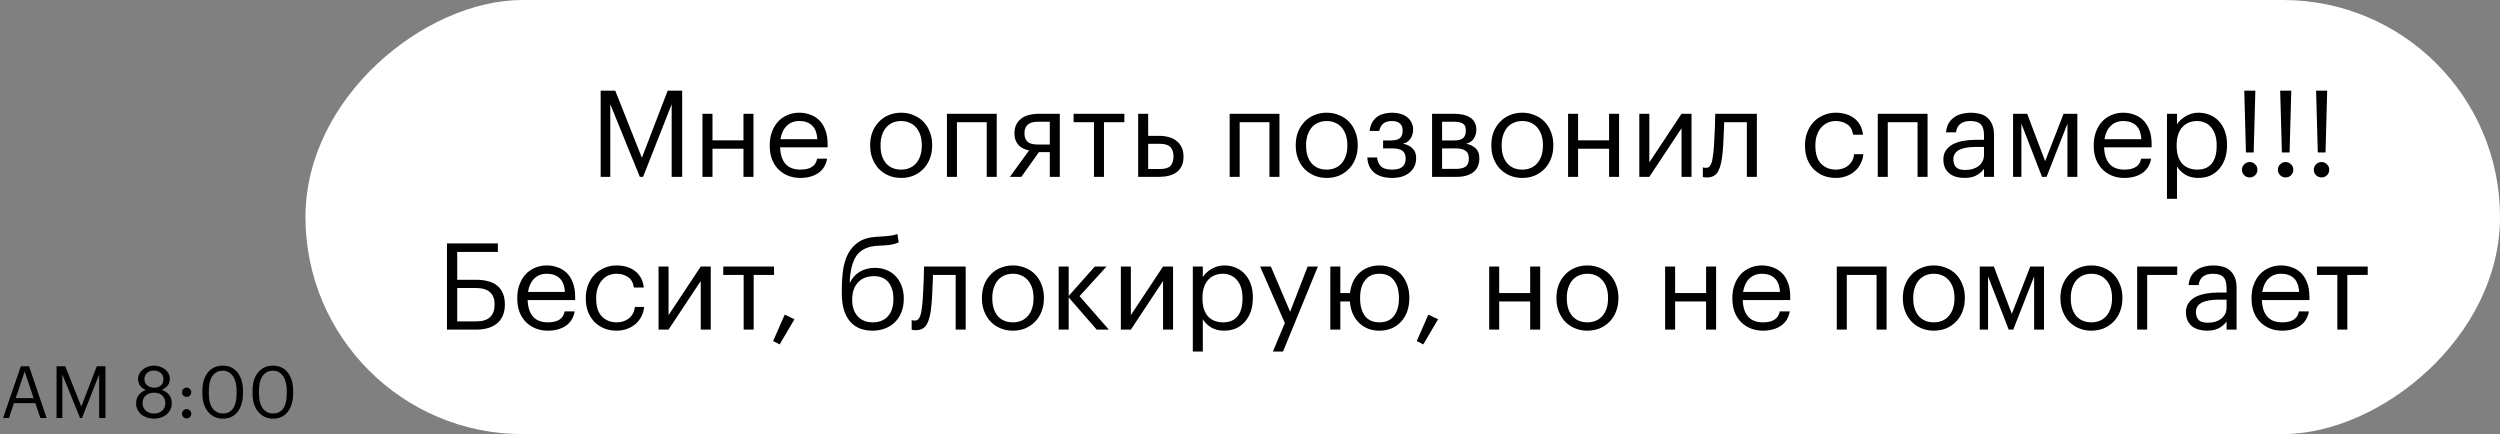 <?xml version="1.0" encoding="UTF-8"?> <svg xmlns="http://www.w3.org/2000/svg" width="311" height="54" viewBox="0 0 311 54" fill="none"><rect x="0" y="0" width="311" height="54" fill="#808080" stroke="none"/> <rect x="38" y="54" width="54" height="273" rx="27" transform="rotate(-90 38 54)" fill="white"></rect> <path d="M74.721 11.275L76.536 11.275L79.851 19.63L83.061 11.275L84.861 11.275L84.861 22L83.556 22L83.556 12.97L80.001 22L79.596 22L75.921 12.97L75.921 22L74.721 22L74.721 11.275ZM92.488 18.505L88.633 18.505L88.633 22L87.388 22L87.388 14.155L88.633 14.155L88.633 17.455L92.488 17.455L92.488 14.155L93.733 14.155L93.733 22L92.488 22L92.488 18.505ZM99.55 22.135C98.99 22.135 98.48 22.04 98.02 21.85C97.56 21.66 97.16 21.395 96.82 21.055C96.48 20.705 96.215 20.285 96.025 19.795C95.845 19.305 95.755 18.76 95.755 18.16L95.755 18.04C95.755 17.45 95.845 16.91 96.025 16.42C96.205 15.92 96.455 15.495 96.775 15.145C97.105 14.785 97.495 14.51 97.945 14.32C98.395 14.12 98.89 14.02 99.43 14.02C99.88 14.02 100.315 14.095 100.735 14.245C101.165 14.385 101.545 14.61 101.875 14.92C102.205 15.23 102.465 15.635 102.655 16.135C102.855 16.625 102.955 17.22 102.955 17.92L102.955 18.325L97.045 18.325C97.075 19.225 97.3 19.915 97.72 20.395C98.14 20.865 98.755 21.1 99.565 21.1C100.795 21.1 101.49 20.645 101.65 19.735L102.895 19.735C102.755 20.525 102.385 21.125 101.785 21.535C101.185 21.935 100.44 22.135 99.55 22.135ZM101.68 17.32C101.62 16.51 101.39 15.93 100.99 15.58C100.6 15.23 100.08 15.055 99.43 15.055C98.79 15.055 98.265 15.26 97.855 15.67C97.455 16.07 97.2 16.62 97.09 17.32L101.68 17.32ZM112.105 21.1C112.495 21.1 112.85 21.03 113.17 20.89C113.49 20.75 113.76 20.55 113.98 20.29C114.2 20.03 114.37 19.72 114.49 19.36C114.61 18.99 114.67 18.585 114.67 18.145L114.67 18.04C114.67 17.59 114.61 17.18 114.49 16.81C114.37 16.44 114.195 16.125 113.965 15.865C113.745 15.605 113.475 15.405 113.155 15.265C112.845 15.125 112.495 15.055 112.105 15.055C111.715 15.055 111.36 15.125 111.04 15.265C110.72 15.405 110.45 15.605 110.23 15.865C110.01 16.125 109.84 16.44 109.72 16.81C109.6 17.17 109.54 17.575 109.54 18.025L109.54 18.145C109.54 19.045 109.765 19.765 110.215 20.305C110.675 20.835 111.305 21.1 112.105 21.1ZM112.09 22.135C111.53 22.135 111.015 22.035 110.545 21.835C110.075 21.635 109.67 21.36 109.33 21.01C108.99 20.65 108.725 20.225 108.535 19.735C108.345 19.245 108.25 18.715 108.25 18.145L108.25 18.025C108.25 17.435 108.345 16.895 108.535 16.405C108.735 15.915 109.005 15.495 109.345 15.145C109.685 14.785 110.09 14.51 110.56 14.32C111.03 14.12 111.545 14.02 112.105 14.02C112.655 14.02 113.165 14.12 113.635 14.32C114.115 14.51 114.525 14.78 114.865 15.13C115.205 15.48 115.47 15.9 115.66 16.39C115.86 16.88 115.96 17.42 115.96 18.01L115.96 18.13C115.96 18.72 115.86 19.265 115.66 19.765C115.47 20.255 115.2 20.675 114.85 21.025C114.51 21.375 114.105 21.65 113.635 21.85C113.165 22.04 112.65 22.135 112.09 22.135ZM122.748 15.205L119.043 15.205L119.043 22L117.798 22L117.798 14.155L123.993 14.155L123.993 22L122.748 22L122.748 15.205ZM129.124 15.145C128.534 15.145 128.104 15.27 127.834 15.52C127.574 15.76 127.444 16.11 127.444 16.57L127.444 16.615C127.444 17.045 127.569 17.38 127.819 17.62C128.069 17.86 128.504 17.98 129.124 17.98L130.594 17.98L130.594 15.145L129.124 15.145ZM127.054 22L125.629 22L128.014 18.715C127.774 18.665 127.544 18.59 127.324 18.49C127.104 18.39 126.909 18.255 126.739 18.085C126.579 17.915 126.449 17.71 126.349 17.47C126.249 17.23 126.199 16.945 126.199 16.615L126.199 16.57C126.199 16.14 126.279 15.775 126.439 15.475C126.599 15.165 126.814 14.915 127.084 14.725C127.354 14.525 127.669 14.38 128.029 14.29C128.399 14.2 128.789 14.155 129.199 14.155L131.839 14.155L131.839 22L130.594 22L130.594 18.925L129.244 18.925L127.054 22ZM139.87 15.205L137.335 15.205L137.335 22L136.09 22L136.09 15.205L133.555 15.205L133.555 14.155L139.87 14.155L139.87 15.205ZM141.587 14.155L142.832 14.155L142.832 16.9L144.227 16.9C144.637 16.9 145.022 16.95 145.382 17.05C145.752 17.15 146.072 17.305 146.342 17.515C146.612 17.715 146.827 17.98 146.987 18.31C147.147 18.63 147.227 19.015 147.227 19.465L147.227 19.51C147.227 19.97 147.147 20.36 146.987 20.68C146.827 20.99 146.612 21.245 146.342 21.445C146.072 21.635 145.752 21.775 145.382 21.865C145.022 21.955 144.637 22 144.227 22L141.587 22L141.587 14.155ZM144.302 21.025C144.922 21.025 145.357 20.895 145.607 20.635C145.857 20.365 145.982 19.99 145.982 19.51L145.982 19.465C145.982 18.925 145.847 18.53 145.577 18.28C145.317 18.02 144.892 17.89 144.302 17.89L142.832 17.89L142.832 21.025L144.302 21.025ZM157.919 15.205L154.214 15.205L154.214 22L152.969 22L152.969 14.155L159.164 14.155L159.164 22L157.919 22L157.919 15.205ZM165.045 21.1C165.435 21.1 165.79 21.03 166.11 20.89C166.43 20.75 166.7 20.55 166.92 20.29C167.14 20.03 167.31 19.72 167.43 19.36C167.55 18.99 167.61 18.585 167.61 18.145L167.61 18.04C167.61 17.59 167.55 17.18 167.43 16.81C167.31 16.44 167.135 16.125 166.905 15.865C166.685 15.605 166.415 15.405 166.095 15.265C165.785 15.125 165.435 15.055 165.045 15.055C164.655 15.055 164.3 15.125 163.98 15.265C163.66 15.405 163.39 15.605 163.17 15.865C162.95 16.125 162.78 16.44 162.66 16.81C162.54 17.17 162.48 17.575 162.48 18.025L162.48 18.145C162.48 19.045 162.705 19.765 163.155 20.305C163.615 20.835 164.245 21.1 165.045 21.1ZM165.03 22.135C164.47 22.135 163.955 22.035 163.485 21.835C163.015 21.635 162.61 21.36 162.27 21.01C161.93 20.65 161.665 20.225 161.475 19.735C161.285 19.245 161.19 18.715 161.19 18.145L161.19 18.025C161.19 17.435 161.285 16.895 161.475 16.405C161.675 15.915 161.945 15.495 162.285 15.145C162.625 14.785 163.03 14.51 163.5 14.32C163.97 14.12 164.485 14.02 165.045 14.02C165.595 14.02 166.105 14.12 166.575 14.32C167.055 14.51 167.465 14.78 167.805 15.13C168.145 15.48 168.41 15.9 168.6 16.39C168.8 16.88 168.9 17.42 168.9 18.01L168.9 18.13C168.9 18.72 168.8 19.265 168.6 19.765C168.41 20.255 168.14 20.675 167.79 21.025C167.45 21.375 167.045 21.65 166.575 21.85C166.105 22.04 165.59 22.135 165.03 22.135ZM175.793 16.195C175.793 16.375 175.763 16.555 175.703 16.735C175.653 16.915 175.573 17.085 175.463 17.245C175.363 17.395 175.233 17.53 175.073 17.65C174.913 17.76 174.723 17.835 174.503 17.875C174.993 17.955 175.393 18.145 175.703 18.445C176.013 18.735 176.168 19.135 176.168 19.645L176.168 19.69C176.168 20.05 176.098 20.38 175.958 20.68C175.828 20.97 175.633 21.225 175.373 21.445C175.123 21.665 174.813 21.835 174.443 21.955C174.073 22.075 173.653 22.135 173.183 22.135C172.233 22.135 171.488 21.915 170.948 21.475C170.418 21.025 170.133 20.395 170.093 19.585L171.308 19.585C171.358 20.055 171.518 20.425 171.788 20.695C172.068 20.965 172.533 21.1 173.183 21.1C173.763 21.1 174.188 20.985 174.458 20.755C174.728 20.515 174.863 20.185 174.863 19.765L174.863 19.72C174.863 19.27 174.728 18.95 174.458 18.76C174.188 18.56 173.783 18.46 173.243 18.46L172.058 18.46L172.058 17.47L173.033 17.47C173.553 17.47 173.923 17.375 174.143 17.185C174.373 16.995 174.488 16.685 174.488 16.255L174.488 16.21C174.488 15.87 174.383 15.595 174.173 15.385C173.963 15.165 173.618 15.055 173.138 15.055C172.708 15.055 172.363 15.155 172.103 15.355C171.843 15.545 171.668 15.855 171.578 16.285L170.378 16.285C170.428 15.865 170.538 15.51 170.708 15.22C170.878 14.93 171.088 14.695 171.338 14.515C171.598 14.335 171.888 14.21 172.208 14.14C172.528 14.06 172.863 14.02 173.213 14.02C173.563 14.02 173.893 14.065 174.203 14.155C174.523 14.245 174.798 14.38 175.028 14.56C175.268 14.74 175.453 14.965 175.583 15.235C175.723 15.495 175.793 15.8 175.793 16.15L175.793 16.195ZM178.15 14.155L180.895 14.155C181.265 14.155 181.615 14.19 181.945 14.26C182.275 14.32 182.565 14.425 182.815 14.575C183.075 14.725 183.28 14.93 183.43 15.19C183.58 15.44 183.655 15.76 183.655 16.15L183.655 16.195C183.655 16.545 183.555 16.885 183.355 17.215C183.155 17.545 182.835 17.765 182.395 17.875C182.895 17.985 183.29 18.18 183.58 18.46C183.88 18.74 184.03 19.135 184.03 19.645L184.03 19.69C184.03 20.47 183.775 21.05 183.265 21.43C182.765 21.81 182.085 22 181.225 22L178.15 22L178.15 14.155ZM179.395 15.145L179.395 17.47L180.895 17.47C181.415 17.47 181.785 17.375 182.005 17.185C182.235 16.995 182.35 16.685 182.35 16.255L182.35 16.21C182.35 15.79 182.225 15.51 181.975 15.37C181.725 15.22 181.36 15.145 180.88 15.145L179.395 15.145ZM179.395 18.46L179.395 21.01L181.105 21.01C181.655 21.01 182.06 20.915 182.32 20.725C182.59 20.525 182.725 20.205 182.725 19.765L182.725 19.72C182.725 19.27 182.59 18.95 182.32 18.76C182.05 18.56 181.645 18.46 181.105 18.46L179.395 18.46ZM189.376 21.1C189.766 21.1 190.121 21.03 190.441 20.89C190.761 20.75 191.031 20.55 191.251 20.29C191.471 20.03 191.641 19.72 191.761 19.36C191.881 18.99 191.941 18.585 191.941 18.145L191.941 18.04C191.941 17.59 191.881 17.18 191.761 16.81C191.641 16.44 191.466 16.125 191.236 15.865C191.016 15.605 190.746 15.405 190.426 15.265C190.116 15.125 189.766 15.055 189.376 15.055C188.986 15.055 188.631 15.125 188.311 15.265C187.991 15.405 187.721 15.605 187.501 15.865C187.281 16.125 187.111 16.44 186.991 16.81C186.871 17.17 186.811 17.575 186.811 18.025L186.811 18.145C186.811 19.045 187.036 19.765 187.486 20.305C187.946 20.835 188.576 21.1 189.376 21.1ZM189.361 22.135C188.801 22.135 188.286 22.035 187.816 21.835C187.346 21.635 186.941 21.36 186.601 21.01C186.261 20.65 185.996 20.225 185.806 19.735C185.616 19.245 185.521 18.715 185.521 18.145L185.521 18.025C185.521 17.435 185.616 16.895 185.806 16.405C186.006 15.915 186.276 15.495 186.616 15.145C186.956 14.785 187.361 14.51 187.831 14.32C188.301 14.12 188.816 14.02 189.376 14.02C189.926 14.02 190.436 14.12 190.906 14.32C191.386 14.51 191.796 14.78 192.136 15.13C192.476 15.48 192.741 15.9 192.931 16.39C193.131 16.88 193.231 17.42 193.231 18.01L193.231 18.13C193.231 18.72 193.131 19.265 192.931 19.765C192.741 20.255 192.471 20.675 192.121 21.025C191.781 21.375 191.376 21.65 190.906 21.85C190.436 22.04 189.921 22.135 189.361 22.135ZM200.169 18.505L196.314 18.505L196.314 22L195.069 22L195.069 14.155L196.314 14.155L196.314 17.455L200.169 17.455L200.169 14.155L201.414 14.155L201.414 22L200.169 22L200.169 18.505ZM203.931 22L203.931 14.155L205.176 14.155L205.176 20.2L209.181 14.155L210.426 14.155L210.426 22L209.181 22L209.181 15.955L205.176 22L203.931 22ZM214.293 18.97C214.203 20.01 214.018 20.79 213.738 21.31C213.458 21.82 212.998 22.075 212.358 22.075C212.188 22.075 212.053 22.065 211.953 22.045C211.903 22.035 211.863 22.02 211.833 22L211.833 20.815C211.863 20.825 211.898 20.835 211.938 20.845C211.978 20.855 212.018 20.865 212.058 20.875C212.108 20.875 212.173 20.875 212.253 20.875C212.413 20.875 212.543 20.825 212.643 20.725C212.753 20.615 212.838 20.47 212.898 20.29C212.968 20.11 213.018 19.9 213.048 19.66C213.088 19.42 213.123 19.165 213.153 18.895C213.203 18.435 213.238 17.93 213.258 17.38C213.288 16.83 213.313 16.315 213.333 15.835C213.353 15.275 213.368 14.715 213.378 14.155L218.553 14.155L218.553 22L217.308 22L217.308 15.205L214.488 15.205C214.478 15.465 214.468 15.755 214.458 16.075C214.448 16.385 214.433 16.71 214.413 17.05C214.403 17.38 214.388 17.71 214.368 18.04C214.348 18.37 214.323 18.68 214.293 18.97ZM228.384 22.135C227.834 22.135 227.324 22.045 226.854 21.865C226.394 21.675 225.989 21.41 225.639 21.07C225.299 20.72 225.029 20.3 224.829 19.81C224.639 19.32 224.544 18.77 224.544 18.16L224.544 18.04C224.544 17.44 224.644 16.895 224.844 16.405C225.044 15.905 225.314 15.48 225.654 15.13C226.004 14.78 226.409 14.51 226.869 14.32C227.329 14.12 227.824 14.02 228.354 14.02C228.764 14.02 229.159 14.07 229.539 14.17C229.929 14.27 230.274 14.43 230.574 14.65C230.884 14.86 231.144 15.14 231.354 15.49C231.564 15.84 231.699 16.265 231.759 16.765L230.529 16.765C230.429 16.145 230.174 15.705 229.764 15.445C229.364 15.185 228.894 15.055 228.354 15.055C227.994 15.055 227.659 15.125 227.349 15.265C227.049 15.405 226.784 15.605 226.554 15.865C226.334 16.115 226.159 16.425 226.029 16.795C225.899 17.165 225.834 17.58 225.834 18.04L225.834 18.16C225.834 19.13 226.069 19.865 226.539 20.365C227.019 20.855 227.639 21.1 228.399 21.1C228.679 21.1 228.944 21.06 229.194 20.98C229.454 20.9 229.684 20.78 229.884 20.62C230.094 20.46 230.264 20.26 230.394 20.02C230.534 19.78 230.619 19.5 230.649 19.18L231.804 19.18C231.764 19.6 231.649 19.995 231.459 20.365C231.279 20.725 231.039 21.035 230.739 21.295C230.439 21.555 230.089 21.76 229.689 21.91C229.289 22.06 228.854 22.135 228.384 22.135ZM238.544 15.205L234.839 15.205L234.839 22L233.594 22L233.594 14.155L239.789 14.155L239.789 22L238.544 22L238.544 15.205ZM244.365 22.135C244.005 22.135 243.665 22.09 243.345 22C243.025 21.91 242.745 21.77 242.505 21.58C242.275 21.39 242.09 21.15 241.95 20.86C241.82 20.57 241.755 20.225 241.755 19.825C241.755 19.375 241.865 18.995 242.085 18.685C242.305 18.375 242.595 18.125 242.955 17.935C243.325 17.745 243.745 17.61 244.215 17.53C244.695 17.44 245.185 17.395 245.685 17.395L246.81 17.395L246.81 16.825C246.81 16.195 246.68 15.745 246.42 15.475C246.16 15.195 245.73 15.055 245.13 15.055C244.05 15.055 243.45 15.525 243.33 16.465L242.085 16.465C242.125 16.015 242.235 15.635 242.415 15.325C242.605 15.015 242.84 14.765 243.12 14.575C243.41 14.375 243.73 14.235 244.08 14.155C244.44 14.065 244.81 14.02 245.19 14.02C245.56 14.02 245.92 14.065 246.27 14.155C246.62 14.235 246.925 14.385 247.185 14.605C247.445 14.815 247.655 15.1 247.815 15.46C247.975 15.82 248.055 16.275 248.055 16.825L248.055 22L246.81 22L246.81 21.01C246.52 21.38 246.185 21.66 245.805 21.85C245.425 22.04 244.945 22.135 244.365 22.135ZM244.485 21.145C244.815 21.145 245.12 21.105 245.4 21.025C245.69 20.935 245.935 20.81 246.135 20.65C246.345 20.49 246.51 20.295 246.63 20.065C246.75 19.825 246.81 19.555 246.81 19.255L246.81 18.28L245.73 18.28C245.34 18.28 244.975 18.31 244.635 18.37C244.305 18.42 244.015 18.505 243.765 18.625C243.525 18.745 243.335 18.905 243.195 19.105C243.065 19.295 243 19.535 243 19.825C243 20.235 243.11 20.56 243.33 20.8C243.55 21.03 243.935 21.145 244.485 21.145ZM251.46 15.385L251.46 22L250.425 22L250.425 14.155L252.18 14.155L254.415 20.05L256.71 14.155L258.42 14.155L258.42 22L257.19 22L257.19 15.385L254.595 22L254.025 22L251.46 15.385ZM264.257 22.135C263.697 22.135 263.187 22.04 262.727 21.85C262.267 21.66 261.867 21.395 261.527 21.055C261.187 20.705 260.922 20.285 260.732 19.795C260.552 19.305 260.462 18.76 260.462 18.16L260.462 18.04C260.462 17.45 260.552 16.91 260.732 16.42C260.912 15.92 261.162 15.495 261.482 15.145C261.812 14.785 262.202 14.51 262.652 14.32C263.102 14.12 263.597 14.02 264.137 14.02C264.587 14.02 265.022 14.095 265.442 14.245C265.872 14.385 266.252 14.61 266.582 14.92C266.912 15.23 267.172 15.635 267.362 16.135C267.562 16.625 267.662 17.22 267.662 17.92L267.662 18.325L261.752 18.325C261.782 19.225 262.007 19.915 262.427 20.395C262.847 20.865 263.462 21.1 264.272 21.1C265.502 21.1 266.197 20.645 266.357 19.735L267.602 19.735C267.462 20.525 267.092 21.125 266.492 21.535C265.892 21.935 265.147 22.135 264.257 22.135ZM266.387 17.32C266.327 16.51 266.097 15.93 265.697 15.58C265.307 15.23 264.787 15.055 264.137 15.055C263.497 15.055 262.972 15.26 262.562 15.67C262.162 16.07 261.907 16.62 261.797 17.32L266.387 17.32ZM269.573 14.155L270.818 14.155L270.818 15.475C270.928 15.285 271.073 15.105 271.253 14.935C271.443 14.755 271.653 14.6 271.883 14.47C272.113 14.33 272.363 14.22 272.633 14.14C272.903 14.06 273.183 14.02 273.473 14.02C273.983 14.02 274.458 14.11 274.898 14.29C275.338 14.47 275.713 14.73 276.023 15.07C276.343 15.41 276.593 15.825 276.773 16.315C276.953 16.805 277.043 17.355 277.043 17.965L277.043 18.085C277.043 18.685 276.958 19.235 276.788 19.735C276.618 20.225 276.378 20.65 276.068 21.01C275.758 21.37 275.383 21.65 274.943 21.85C274.503 22.04 274.013 22.135 273.473 22.135C272.823 22.135 272.273 21.995 271.823 21.715C271.383 21.435 271.048 21.1 270.818 20.71L270.818 24.73L269.573 24.73L269.573 14.155ZM273.353 21.1C274.133 21.1 274.728 20.85 275.138 20.35C275.548 19.84 275.753 19.105 275.753 18.145L275.753 18.025C275.753 17.535 275.688 17.105 275.558 16.735C275.428 16.355 275.253 16.045 275.033 15.805C274.823 15.555 274.568 15.37 274.268 15.25C273.978 15.12 273.668 15.055 273.338 15.055C272.978 15.055 272.638 15.115 272.318 15.235C272.008 15.355 271.738 15.54 271.508 15.79C271.278 16.03 271.098 16.34 270.968 16.72C270.838 17.09 270.773 17.525 270.773 18.025L270.773 18.145C270.773 18.645 270.833 19.08 270.953 19.45C271.083 19.82 271.258 20.13 271.478 20.38C271.708 20.62 271.983 20.8 272.303 20.92C272.623 21.04 272.973 21.1 273.353 21.1ZM279.862 22.075C279.602 22.075 279.377 21.985 279.187 21.805C278.997 21.615 278.902 21.385 278.902 21.115C278.902 20.845 278.997 20.62 279.187 20.44C279.377 20.25 279.602 20.155 279.862 20.155C280.122 20.155 280.347 20.25 280.537 20.44C280.727 20.62 280.822 20.845 280.822 21.115C280.822 21.385 280.727 21.615 280.537 21.805C280.347 21.985 280.122 22.075 279.862 22.075ZM279.187 11.275L280.567 11.275L280.357 18.97L279.397 18.97L279.187 11.275ZM284.33 22.075C284.07 22.075 283.845 21.985 283.655 21.805C283.465 21.615 283.37 21.385 283.37 21.115C283.37 20.845 283.465 20.62 283.655 20.44C283.845 20.25 284.07 20.155 284.33 20.155C284.59 20.155 284.815 20.25 285.005 20.44C285.195 20.62 285.29 20.845 285.29 21.115C285.29 21.385 285.195 21.615 285.005 21.805C284.815 21.985 284.59 22.075 284.33 22.075ZM283.655 11.275L285.035 11.275L284.825 18.97L283.865 18.97L283.655 11.275ZM288.798 22.075C288.538 22.075 288.313 21.985 288.123 21.805C287.933 21.615 287.838 21.385 287.838 21.115C287.838 20.845 287.933 20.62 288.123 20.44C288.313 20.25 288.538 20.155 288.798 20.155C289.058 20.155 289.283 20.25 289.473 20.44C289.663 20.62 289.758 20.845 289.758 21.115C289.758 21.385 289.663 21.615 289.473 21.805C289.283 21.985 289.058 22.075 288.798 22.075ZM288.123 11.275L289.503 11.275L289.293 18.97L288.333 18.97L288.123 11.275ZM62.803 37.91C62.803 38.42 62.718 38.87 62.548 39.26C62.388 39.64 62.153 39.96 61.843 40.22C61.533 40.48 61.163 40.675 60.733 40.805C60.303 40.935 59.818 41 59.278 41L55.603 41L55.603 30.275L61.933 30.275L61.933 31.34L56.878 31.34L56.878 34.805L59.263 34.805C59.803 34.805 60.288 34.865 60.718 34.985C61.158 35.095 61.533 35.275 61.843 35.525C62.153 35.775 62.388 36.09 62.548 36.47C62.718 36.85 62.803 37.31 62.803 37.85L62.803 37.91ZM59.248 39.98C60.028 39.98 60.603 39.8 60.973 39.44C61.343 39.08 61.528 38.57 61.528 37.91L61.528 37.85C61.528 37.19 61.338 36.69 60.958 36.35C60.578 36 59.968 35.825 59.128 35.825L56.878 35.825L56.878 39.98L59.248 39.98ZM68.144 41.135C67.584 41.135 67.074 41.04 66.614 40.85C66.154 40.66 65.754 40.395 65.414 40.055C65.074 39.705 64.809 39.285 64.619 38.795C64.439 38.305 64.349 37.76 64.349 37.16L64.349 37.04C64.349 36.45 64.439 35.91 64.619 35.42C64.799 34.92 65.049 34.495 65.369 34.145C65.699 33.785 66.089 33.51 66.539 33.32C66.989 33.12 67.484 33.02 68.024 33.02C68.474 33.02 68.909 33.095 69.329 33.245C69.759 33.385 70.139 33.61 70.469 33.92C70.799 34.23 71.059 34.635 71.249 35.135C71.449 35.625 71.549 36.22 71.549 36.92L71.549 37.325L65.639 37.325C65.669 38.225 65.894 38.915 66.314 39.395C66.734 39.865 67.349 40.1 68.159 40.1C69.389 40.1 70.084 39.645 70.244 38.735L71.489 38.735C71.349 39.525 70.979 40.125 70.379 40.535C69.779 40.935 69.034 41.135 68.144 41.135ZM70.274 36.32C70.214 35.51 69.984 34.93 69.584 34.58C69.194 34.23 68.674 34.055 68.024 34.055C67.384 34.055 66.859 34.26 66.449 34.67C66.049 35.07 65.794 35.62 65.684 36.32L70.274 36.32ZM76.714 41.135C76.164 41.135 75.654 41.045 75.184 40.865C74.724 40.675 74.319 40.41 73.969 40.07C73.629 39.72 73.359 39.3 73.159 38.81C72.969 38.32 72.874 37.77 72.874 37.16L72.874 37.04C72.874 36.44 72.974 35.895 73.174 35.405C73.374 34.905 73.644 34.48 73.984 34.13C74.334 33.78 74.739 33.51 75.199 33.32C75.659 33.12 76.154 33.02 76.684 33.02C77.094 33.02 77.489 33.07 77.869 33.17C78.259 33.27 78.604 33.43 78.904 33.65C79.214 33.86 79.474 34.14 79.684 34.49C79.894 34.84 80.029 35.265 80.089 35.765L78.859 35.765C78.759 35.145 78.504 34.705 78.094 34.445C77.694 34.185 77.224 34.055 76.684 34.055C76.324 34.055 75.989 34.125 75.679 34.265C75.379 34.405 75.114 34.605 74.884 34.865C74.664 35.115 74.489 35.425 74.359 35.795C74.229 36.165 74.164 36.58 74.164 37.04L74.164 37.16C74.164 38.13 74.399 38.865 74.869 39.365C75.349 39.855 75.969 40.1 76.729 40.1C77.009 40.1 77.274 40.06 77.524 39.98C77.784 39.9 78.014 39.78 78.214 39.62C78.424 39.46 78.594 39.26 78.724 39.02C78.864 38.78 78.949 38.5 78.979 38.18L80.134 38.18C80.094 38.6 79.979 38.995 79.789 39.365C79.609 39.725 79.369 40.035 79.069 40.295C78.769 40.555 78.419 40.76 78.019 40.91C77.619 41.06 77.184 41.135 76.714 41.135ZM81.924 41L81.924 33.155L83.169 33.155L83.169 39.2L87.174 33.155L88.419 33.155L88.419 41L87.174 41L87.174 34.955L83.169 41L81.924 41ZM96.291 34.205L93.756 34.205L93.756 41L92.511 41L92.511 34.205L89.976 34.205L89.976 33.155L96.291 33.155L96.291 34.205ZM96.177 42.425L97.617 39.14L98.832 39.71L96.987 42.845L96.177 42.425ZM108.561 41.135C108.001 41.135 107.486 41.05 107.016 40.88C106.546 40.7 106.141 40.425 105.801 40.055C105.461 39.675 105.196 39.195 105.006 38.615C104.816 38.035 104.721 37.34 104.721 36.53L104.721 36.05C104.721 35.21 104.771 34.405 104.871 33.635C104.981 32.855 105.191 32.165 105.501 31.565C105.821 30.955 106.266 30.465 106.836 30.095C107.406 29.715 108.161 29.5 109.101 29.45L109.401 29.435C109.941 29.405 110.376 29.37 110.706 29.33C111.046 29.29 111.356 29.215 111.636 29.105L111.801 30.155C111.481 30.295 111.136 30.395 110.766 30.455C110.396 30.505 109.946 30.54 109.416 30.56L109.191 30.575C108.561 30.605 108.031 30.725 107.601 30.935C107.171 31.135 106.821 31.425 106.551 31.805C106.291 32.185 106.091 32.65 105.951 33.2C105.821 33.75 105.736 34.39 105.696 35.12L105.756 35.12C106.016 34.58 106.411 34.145 106.941 33.815C107.481 33.485 108.111 33.32 108.831 33.32C109.381 33.32 109.876 33.415 110.316 33.605C110.756 33.785 111.131 34.045 111.441 34.385C111.761 34.725 112.006 35.13 112.176 35.6C112.346 36.06 112.431 36.565 112.431 37.115L112.431 37.175C112.431 37.795 112.331 38.35 112.131 38.84C111.941 39.33 111.671 39.745 111.321 40.085C110.981 40.425 110.571 40.685 110.091 40.865C109.621 41.045 109.111 41.135 108.561 41.135ZM108.576 40.1C109.366 40.1 109.991 39.85 110.451 39.35C110.911 38.85 111.141 38.13 111.141 37.19L111.141 37.16C111.141 36.31 110.936 35.63 110.526 35.12C110.116 34.61 109.511 34.355 108.711 34.355C107.881 34.355 107.221 34.615 106.731 35.135C106.251 35.655 106.011 36.365 106.011 37.265L106.011 37.295C106.011 38.145 106.236 38.825 106.686 39.335C107.146 39.845 107.776 40.1 108.576 40.1ZM115.87 37.97C115.78 39.01 115.595 39.79 115.315 40.31C115.035 40.82 114.575 41.075 113.935 41.075C113.765 41.075 113.63 41.065 113.53 41.045C113.48 41.035 113.44 41.02 113.41 41L113.41 39.815C113.44 39.825 113.475 39.835 113.515 39.845C113.555 39.855 113.595 39.865 113.635 39.875C113.685 39.875 113.75 39.875 113.83 39.875C113.99 39.875 114.12 39.825 114.22 39.725C114.33 39.615 114.415 39.47 114.475 39.29C114.545 39.11 114.595 38.9 114.625 38.66C114.665 38.42 114.7 38.165 114.73 37.895C114.78 37.435 114.815 36.93 114.835 36.38C114.865 35.83 114.89 35.315 114.91 34.835C114.93 34.275 114.945 33.715 114.955 33.155L120.13 33.155L120.13 41L118.885 41L118.885 34.205L116.065 34.205C116.055 34.465 116.045 34.755 116.035 35.075C116.025 35.385 116.01 35.71 115.99 36.05C115.98 36.38 115.965 36.71 115.945 37.04C115.925 37.37 115.9 37.68 115.87 37.97ZM126.007 40.1C126.397 40.1 126.752 40.03 127.072 39.89C127.392 39.75 127.662 39.55 127.882 39.29C128.102 39.03 128.272 38.72 128.392 38.36C128.512 37.99 128.572 37.585 128.572 37.145L128.572 37.04C128.572 36.59 128.512 36.18 128.392 35.81C128.272 35.44 128.097 35.125 127.867 34.865C127.647 34.605 127.377 34.405 127.057 34.265C126.747 34.125 126.397 34.055 126.007 34.055C125.617 34.055 125.262 34.125 124.942 34.265C124.622 34.405 124.352 34.605 124.132 34.865C123.912 35.125 123.742 35.44 123.622 35.81C123.502 36.17 123.442 36.575 123.442 37.025L123.442 37.145C123.442 38.045 123.667 38.765 124.117 39.305C124.577 39.835 125.207 40.1 126.007 40.1ZM125.992 41.135C125.432 41.135 124.917 41.035 124.447 40.835C123.977 40.635 123.572 40.36 123.232 40.01C122.892 39.65 122.627 39.225 122.437 38.735C122.247 38.245 122.152 37.715 122.152 37.145L122.152 37.025C122.152 36.435 122.247 35.895 122.437 35.405C122.637 34.915 122.907 34.495 123.247 34.145C123.587 33.785 123.992 33.51 124.462 33.32C124.932 33.12 125.447 33.02 126.007 33.02C126.557 33.02 127.067 33.12 127.537 33.32C128.017 33.51 128.427 33.78 128.767 34.13C129.107 34.48 129.372 34.9 129.562 35.39C129.762 35.88 129.862 36.42 129.862 37.01L129.862 37.13C129.862 37.72 129.762 38.265 129.562 38.765C129.372 39.255 129.102 39.675 128.752 40.025C128.412 40.375 128.007 40.65 127.537 40.85C127.067 41.04 126.552 41.135 125.992 41.135ZM132.944 36.995L132.944 41L131.699 41L131.699 33.155L132.944 33.155L132.944 36.815L136.199 33.155L137.654 33.155L134.294 36.845L137.939 41L136.424 41L132.944 36.995ZM139.434 41L139.434 33.155L140.679 33.155L140.679 39.2L144.684 33.155L145.929 33.155L145.929 41L144.684 41L144.684 34.955L140.679 41L139.434 41ZM148.386 33.155L149.631 33.155L149.631 34.475C149.741 34.285 149.886 34.105 150.066 33.935C150.256 33.755 150.466 33.6 150.696 33.47C150.926 33.33 151.176 33.22 151.446 33.14C151.716 33.06 151.996 33.02 152.286 33.02C152.796 33.02 153.271 33.11 153.711 33.29C154.151 33.47 154.526 33.73 154.836 34.07C155.156 34.41 155.406 34.825 155.586 35.315C155.766 35.805 155.856 36.355 155.856 36.965L155.856 37.085C155.856 37.685 155.771 38.235 155.601 38.735C155.431 39.225 155.191 39.65 154.881 40.01C154.571 40.37 154.196 40.65 153.756 40.85C153.316 41.04 152.826 41.135 152.286 41.135C151.636 41.135 151.086 40.995 150.636 40.715C150.196 40.435 149.861 40.1 149.631 39.71L149.631 43.73L148.386 43.73L148.386 33.155ZM152.166 40.1C152.946 40.1 153.541 39.85 153.951 39.35C154.361 38.84 154.566 38.105 154.566 37.145L154.566 37.025C154.566 36.535 154.501 36.105 154.371 35.735C154.241 35.355 154.066 35.045 153.846 34.805C153.636 34.555 153.381 34.37 153.081 34.25C152.791 34.12 152.481 34.055 152.151 34.055C151.791 34.055 151.451 34.115 151.131 34.235C150.821 34.355 150.551 34.54 150.321 34.79C150.091 35.03 149.911 35.34 149.781 35.72C149.651 36.09 149.586 36.525 149.586 37.025L149.586 37.145C149.586 37.645 149.646 38.08 149.766 38.45C149.896 38.82 150.071 39.13 150.291 39.38C150.521 39.62 150.796 39.8 151.116 39.92C151.436 40.04 151.786 40.1 152.166 40.1ZM159.834 40.19L156.759 33.155L158.094 33.155L160.494 38.78L162.669 33.155L163.944 33.155L159.609 43.73L158.349 43.73L159.834 40.19ZM171.598 41.135C171.088 41.135 170.623 41.055 170.203 40.895C169.783 40.725 169.413 40.49 169.093 40.19C168.783 39.89 168.528 39.535 168.328 39.125C168.138 38.715 168.013 38.26 167.953 37.76C167.933 37.66 167.923 37.575 167.923 37.505L166.738 37.505L166.738 41L165.493 41L165.493 33.155L166.738 33.155L166.738 36.455L167.938 36.455C167.998 35.945 168.123 35.48 168.313 35.06C168.513 34.63 168.773 34.265 169.093 33.965C169.413 33.665 169.783 33.435 170.203 33.275C170.633 33.105 171.103 33.02 171.613 33.02C172.163 33.02 172.668 33.12 173.128 33.32C173.588 33.51 173.978 33.78 174.298 34.13C174.618 34.48 174.868 34.9 175.048 35.39C175.228 35.88 175.318 36.42 175.318 37.01L175.318 37.13C175.318 37.72 175.228 38.265 175.048 38.765C174.868 39.255 174.613 39.675 174.283 40.025C173.963 40.375 173.573 40.65 173.113 40.85C172.663 41.04 172.158 41.135 171.598 41.135ZM171.613 40.1C172.403 40.1 173.003 39.83 173.413 39.29C173.823 38.75 174.028 38.035 174.028 37.145L174.028 37.04C174.028 36.13 173.818 35.405 173.398 34.865C172.988 34.325 172.393 34.055 171.613 34.055C170.823 34.055 170.223 34.325 169.813 34.865C169.403 35.395 169.198 36.115 169.198 37.025L169.198 37.145C169.198 38.045 169.398 38.765 169.798 39.305C170.208 39.835 170.813 40.1 171.613 40.1ZM176.245 42.425L177.685 39.14L178.9 39.71L177.055 42.845L176.245 42.425ZM190.354 37.505L186.499 37.505L186.499 41L185.254 41L185.254 33.155L186.499 33.155L186.499 36.455L190.354 36.455L190.354 33.155L191.599 33.155L191.599 41L190.354 41L190.354 37.505ZM197.476 40.1C197.866 40.1 198.221 40.03 198.541 39.89C198.861 39.75 199.131 39.55 199.351 39.29C199.571 39.03 199.741 38.72 199.861 38.36C199.981 37.99 200.041 37.585 200.041 37.145L200.041 37.04C200.041 36.59 199.981 36.18 199.861 35.81C199.741 35.44 199.566 35.125 199.336 34.865C199.116 34.605 198.846 34.405 198.526 34.265C198.216 34.125 197.866 34.055 197.476 34.055C197.086 34.055 196.731 34.125 196.411 34.265C196.091 34.405 195.821 34.605 195.601 34.865C195.381 35.125 195.211 35.44 195.091 35.81C194.971 36.17 194.911 36.575 194.911 37.025L194.911 37.145C194.911 38.045 195.136 38.765 195.586 39.305C196.046 39.835 196.676 40.1 197.476 40.1ZM197.461 41.135C196.901 41.135 196.386 41.035 195.916 40.835C195.446 40.635 195.041 40.36 194.701 40.01C194.361 39.65 194.096 39.225 193.906 38.735C193.716 38.245 193.621 37.715 193.621 37.145L193.621 37.025C193.621 36.435 193.716 35.895 193.906 35.405C194.106 34.915 194.376 34.495 194.716 34.145C195.056 33.785 195.461 33.51 195.931 33.32C196.401 33.12 196.916 33.02 197.476 33.02C198.026 33.02 198.536 33.12 199.006 33.32C199.486 33.51 199.896 33.78 200.236 34.13C200.576 34.48 200.841 34.9 201.031 35.39C201.231 35.88 201.331 36.42 201.331 37.01L201.331 37.13C201.331 37.72 201.231 38.265 201.031 38.765C200.841 39.255 200.571 39.675 200.221 40.025C199.881 40.375 199.476 40.65 199.006 40.85C198.536 41.04 198.021 41.135 197.461 41.135ZM212.239 37.505L208.384 37.505L208.384 41L207.139 41L207.139 33.155L208.384 33.155L208.384 36.455L212.239 36.455L212.239 33.155L213.484 33.155L213.484 41L212.239 41L212.239 37.505ZM219.301 41.135C218.741 41.135 218.231 41.04 217.771 40.85C217.311 40.66 216.911 40.395 216.571 40.055C216.231 39.705 215.966 39.285 215.776 38.795C215.596 38.305 215.506 37.76 215.506 37.16L215.506 37.04C215.506 36.45 215.596 35.91 215.776 35.42C215.956 34.92 216.206 34.495 216.526 34.145C216.856 33.785 217.246 33.51 217.696 33.32C218.146 33.12 218.641 33.02 219.181 33.02C219.631 33.02 220.066 33.095 220.486 33.245C220.916 33.385 221.296 33.61 221.626 33.92C221.956 34.23 222.216 34.635 222.406 35.135C222.606 35.625 222.706 36.22 222.706 36.92L222.706 37.325L216.796 37.325C216.826 38.225 217.051 38.915 217.471 39.395C217.891 39.865 218.506 40.1 219.316 40.1C220.546 40.1 221.241 39.645 221.401 38.735L222.646 38.735C222.506 39.525 222.136 40.125 221.536 40.535C220.936 40.935 220.191 41.135 219.301 41.135ZM221.431 36.32C221.371 35.51 221.141 34.93 220.741 34.58C220.351 34.23 219.831 34.055 219.181 34.055C218.541 34.055 218.016 34.26 217.606 34.67C217.206 35.07 216.951 35.62 216.841 36.32L221.431 36.32ZM233.446 34.205L229.741 34.205L229.741 41L228.496 41L228.496 33.155L234.691 33.155L234.691 41L233.446 41L233.446 34.205ZM240.572 40.1C240.962 40.1 241.317 40.03 241.637 39.89C241.957 39.75 242.227 39.55 242.447 39.29C242.667 39.03 242.837 38.72 242.957 38.36C243.077 37.99 243.137 37.585 243.137 37.145L243.137 37.04C243.137 36.59 243.077 36.18 242.957 35.81C242.837 35.44 242.662 35.125 242.432 34.865C242.212 34.605 241.942 34.405 241.622 34.265C241.312 34.125 240.962 34.055 240.572 34.055C240.182 34.055 239.827 34.125 239.507 34.265C239.187 34.405 238.917 34.605 238.697 34.865C238.477 35.125 238.307 35.44 238.187 35.81C238.067 36.17 238.007 36.575 238.007 37.025L238.007 37.145C238.007 38.045 238.232 38.765 238.682 39.305C239.142 39.835 239.772 40.1 240.572 40.1ZM240.557 41.135C239.997 41.135 239.482 41.035 239.012 40.835C238.542 40.635 238.137 40.36 237.797 40.01C237.457 39.65 237.192 39.225 237.002 38.735C236.812 38.245 236.717 37.715 236.717 37.145L236.717 37.025C236.717 36.435 236.812 35.895 237.002 35.405C237.202 34.915 237.472 34.495 237.812 34.145C238.152 33.785 238.557 33.51 239.027 33.32C239.497 33.12 240.012 33.02 240.572 33.02C241.122 33.02 241.632 33.12 242.102 33.32C242.582 33.51 242.992 33.78 243.332 34.13C243.672 34.48 243.937 34.9 244.127 35.39C244.327 35.88 244.427 36.42 244.427 37.01L244.427 37.13C244.427 37.72 244.327 38.265 244.127 38.765C243.937 39.255 243.667 39.675 243.317 40.025C242.977 40.375 242.572 40.65 242.102 40.85C241.632 41.04 241.117 41.135 240.557 41.135ZM247.315 34.385L247.315 41L246.28 41L246.28 33.155L248.035 33.155L250.27 39.05L252.565 33.155L254.275 33.155L254.275 41L253.045 41L253.045 34.385L250.45 41L249.88 41L247.315 34.385ZM260.172 40.1C260.562 40.1 260.917 40.03 261.237 39.89C261.557 39.75 261.827 39.55 262.047 39.29C262.267 39.03 262.437 38.72 262.557 38.36C262.677 37.99 262.737 37.585 262.737 37.145L262.737 37.04C262.737 36.59 262.677 36.18 262.557 35.81C262.437 35.44 262.262 35.125 262.032 34.865C261.812 34.605 261.542 34.405 261.222 34.265C260.912 34.125 260.562 34.055 260.172 34.055C259.782 34.055 259.427 34.125 259.107 34.265C258.787 34.405 258.517 34.605 258.297 34.865C258.077 35.125 257.907 35.44 257.787 35.81C257.667 36.17 257.607 36.575 257.607 37.025L257.607 37.145C257.607 38.045 257.832 38.765 258.282 39.305C258.742 39.835 259.372 40.1 260.172 40.1ZM260.157 41.135C259.597 41.135 259.082 41.035 258.612 40.835C258.142 40.635 257.737 40.36 257.397 40.01C257.057 39.65 256.792 39.225 256.602 38.735C256.412 38.245 256.317 37.715 256.317 37.145L256.317 37.025C256.317 36.435 256.412 35.895 256.602 35.405C256.802 34.915 257.072 34.495 257.412 34.145C257.752 33.785 258.157 33.51 258.627 33.32C259.097 33.12 259.612 33.02 260.172 33.02C260.722 33.02 261.232 33.12 261.702 33.32C262.182 33.51 262.592 33.78 262.932 34.13C263.272 34.48 263.537 34.9 263.727 35.39C263.927 35.88 264.027 36.42 264.027 37.01L264.027 37.13C264.027 37.72 263.927 38.265 263.727 38.765C263.537 39.255 263.267 39.675 262.917 40.025C262.577 40.375 262.172 40.65 261.702 40.85C261.232 41.04 260.717 41.135 260.157 41.135ZM267.109 34.205L267.109 41L265.864 41L265.864 33.155L270.844 33.155L270.844 34.205L267.109 34.205ZM274.541 41.135C274.181 41.135 273.841 41.09 273.521 41C273.201 40.91 272.921 40.77 272.681 40.58C272.451 40.39 272.266 40.15 272.126 39.86C271.996 39.57 271.931 39.225 271.931 38.825C271.931 38.375 272.041 37.995 272.261 37.685C272.481 37.375 272.771 37.125 273.131 36.935C273.501 36.745 273.921 36.61 274.391 36.53C274.871 36.44 275.361 36.395 275.861 36.395L276.986 36.395L276.986 35.825C276.986 35.195 276.856 34.745 276.596 34.475C276.336 34.195 275.906 34.055 275.306 34.055C274.226 34.055 273.626 34.525 273.506 35.465L272.261 35.465C272.301 35.015 272.411 34.635 272.591 34.325C272.781 34.015 273.016 33.765 273.296 33.575C273.586 33.375 273.906 33.235 274.256 33.155C274.616 33.065 274.986 33.02 275.366 33.02C275.736 33.02 276.096 33.065 276.446 33.155C276.796 33.235 277.101 33.385 277.361 33.605C277.621 33.815 277.831 34.1 277.991 34.46C278.151 34.82 278.231 35.275 278.231 35.825L278.231 41L276.986 41L276.986 40.01C276.696 40.38 276.361 40.66 275.981 40.85C275.601 41.04 275.121 41.135 274.541 41.135ZM274.661 40.145C274.991 40.145 275.296 40.105 275.576 40.025C275.866 39.935 276.111 39.81 276.311 39.65C276.521 39.49 276.686 39.295 276.806 39.065C276.926 38.825 276.986 38.555 276.986 38.255L276.986 37.28L275.906 37.28C275.516 37.28 275.151 37.31 274.811 37.37C274.481 37.42 274.191 37.505 273.941 37.625C273.701 37.745 273.511 37.905 273.371 38.105C273.241 38.295 273.176 38.535 273.176 38.825C273.176 39.235 273.286 39.56 273.506 39.8C273.726 40.03 274.111 40.145 274.661 40.145ZM283.886 41.135C283.326 41.135 282.816 41.04 282.356 40.85C281.896 40.66 281.496 40.395 281.156 40.055C280.816 39.705 280.551 39.285 280.361 38.795C280.181 38.305 280.091 37.76 280.091 37.16L280.091 37.04C280.091 36.45 280.181 35.91 280.361 35.42C280.541 34.92 280.791 34.495 281.111 34.145C281.441 33.785 281.831 33.51 282.281 33.32C282.731 33.12 283.226 33.02 283.766 33.02C284.216 33.02 284.651 33.095 285.071 33.245C285.501 33.385 285.881 33.61 286.211 33.92C286.541 34.23 286.801 34.635 286.991 35.135C287.191 35.625 287.291 36.22 287.291 36.92L287.291 37.325L281.381 37.325C281.411 38.225 281.636 38.915 282.056 39.395C282.476 39.865 283.091 40.1 283.901 40.1C285.131 40.1 285.826 39.645 285.986 38.735L287.231 38.735C287.091 39.525 286.721 40.125 286.121 40.535C285.521 40.935 284.776 41.135 283.886 41.135ZM286.016 36.32C285.956 35.51 285.726 34.93 285.326 34.58C284.936 34.23 284.416 34.055 283.766 34.055C283.126 34.055 282.601 34.26 282.191 34.67C281.791 35.07 281.536 35.62 281.426 36.32L286.016 36.32ZM294.543 34.205L292.008 34.205L292.008 41L290.763 41L290.763 34.205L288.228 34.205L288.228 33.155L294.543 33.155L294.543 34.205Z" fill="black"></path> <path d="M2.592 45.565L3.618 45.565L5.796 52L5.022 52L4.392 50.146L1.737 50.146L1.116 52L0.378 52L2.592 45.565ZM1.953 49.525L4.185 49.525L3.069 46.213L1.953 49.525ZM7.034 45.565L8.123 45.565L10.112 50.578L12.038 45.565L13.118 45.565L13.118 52L12.335 52L12.335 46.582L10.202 52L9.959 52L7.754 46.582L7.754 52L7.034 52L7.034 45.565ZM19.155 52.081C18.891 52.081 18.627 52.042 18.363 51.964C18.099 51.886 17.859 51.769 17.643 51.613C17.433 51.451 17.262 51.25 17.13 51.01C16.998 50.77 16.932 50.491 16.932 50.173C16.932 49.741 17.049 49.387 17.283 49.111C17.517 48.829 17.805 48.628 18.147 48.508C17.841 48.388 17.601 48.214 17.427 47.986C17.259 47.752 17.175 47.476 17.175 47.158C17.175 46.9 17.232 46.669 17.346 46.465C17.46 46.255 17.61 46.078 17.796 45.934C17.982 45.79 18.192 45.679 18.426 45.601C18.666 45.523 18.909 45.484 19.155 45.484C19.407 45.484 19.65 45.523 19.884 45.601C20.118 45.679 20.328 45.79 20.514 45.934C20.7 46.078 20.847 46.252 20.955 46.456C21.069 46.66 21.126 46.888 21.126 47.14C21.126 47.464 21.036 47.74 20.856 47.968C20.676 48.19 20.436 48.367 20.136 48.499C20.514 48.637 20.814 48.844 21.036 49.12C21.258 49.396 21.369 49.741 21.369 50.155C21.369 50.479 21.303 50.761 21.171 51.001C21.045 51.241 20.877 51.442 20.667 51.604C20.463 51.76 20.226 51.88 19.956 51.964C19.692 52.042 19.425 52.081 19.155 52.081ZM19.155 51.442C19.353 51.442 19.536 51.415 19.704 51.361C19.878 51.301 20.028 51.217 20.154 51.109C20.286 50.995 20.388 50.857 20.46 50.695C20.532 50.533 20.568 50.344 20.568 50.128C20.568 49.918 20.529 49.735 20.451 49.579C20.379 49.417 20.28 49.282 20.154 49.174C20.028 49.066 19.881 48.985 19.713 48.931C19.545 48.877 19.365 48.85 19.173 48.85C18.981 48.85 18.798 48.877 18.624 48.931C18.45 48.985 18.297 49.066 18.165 49.174C18.033 49.282 17.928 49.417 17.85 49.579C17.772 49.741 17.733 49.93 17.733 50.146C17.733 50.356 17.772 50.542 17.85 50.704C17.928 50.866 18.033 51.001 18.165 51.109C18.297 51.217 18.447 51.301 18.615 51.361C18.789 51.415 18.969 51.442 19.155 51.442ZM19.182 48.229C19.524 48.229 19.8 48.136 20.01 47.95C20.226 47.758 20.334 47.491 20.334 47.149C20.334 46.993 20.304 46.852 20.244 46.726C20.184 46.594 20.1 46.483 19.992 46.393C19.89 46.297 19.767 46.225 19.623 46.177C19.479 46.123 19.323 46.096 19.155 46.096C18.987 46.096 18.831 46.12 18.687 46.168C18.543 46.216 18.417 46.288 18.309 46.384C18.201 46.474 18.117 46.585 18.057 46.717C17.997 46.849 17.967 46.999 17.967 47.167C17.967 47.335 18 47.485 18.066 47.617C18.132 47.749 18.219 47.86 18.327 47.95C18.441 48.04 18.57 48.109 18.714 48.157C18.864 48.205 19.02 48.229 19.182 48.229ZM23.218 52.045C23.062 52.045 22.927 51.991 22.813 51.883C22.699 51.769 22.642 51.631 22.642 51.469C22.642 51.307 22.699 51.172 22.813 51.064C22.927 50.95 23.062 50.893 23.218 50.893C23.374 50.893 23.509 50.95 23.623 51.064C23.737 51.172 23.794 51.307 23.794 51.469C23.794 51.631 23.737 51.769 23.623 51.883C23.509 51.991 23.374 52.045 23.218 52.045ZM23.218 49.372C23.062 49.372 22.927 49.318 22.813 49.21C22.699 49.096 22.642 48.958 22.642 48.796C22.642 48.634 22.699 48.499 22.813 48.391C22.927 48.277 23.062 48.22 23.218 48.22C23.374 48.22 23.509 48.277 23.623 48.391C23.737 48.499 23.794 48.634 23.794 48.796C23.794 48.958 23.737 49.096 23.623 49.21C23.509 49.318 23.374 49.372 23.218 49.372ZM27.733 51.433C28.297 51.433 28.72 51.223 29.002 50.803C29.29 50.383 29.434 49.762 29.434 48.94L29.434 48.58C29.434 48.208 29.395 47.872 29.317 47.572C29.239 47.266 29.125 47.005 28.975 46.789C28.831 46.573 28.651 46.408 28.435 46.294C28.225 46.174 27.985 46.114 27.715 46.114C27.169 46.114 26.743 46.33 26.437 46.762C26.131 47.188 25.978 47.8 25.978 48.598L25.978 48.958C25.978 49.774 26.137 50.392 26.455 50.812C26.773 51.226 27.199 51.433 27.733 51.433ZM27.733 52.081C27.349 52.081 26.998 52.006 26.68 51.856C26.368 51.706 26.101 51.496 25.879 51.226C25.657 50.956 25.483 50.629 25.357 50.245C25.237 49.861 25.177 49.435 25.177 48.967L25.177 48.607C25.177 48.133 25.234 47.704 25.348 47.32C25.468 46.936 25.636 46.609 25.852 46.339C26.074 46.063 26.341 45.853 26.653 45.709C26.965 45.559 27.319 45.484 27.715 45.484C28.111 45.484 28.465 45.559 28.777 45.709C29.089 45.859 29.35 46.072 29.56 46.348C29.776 46.624 29.941 46.954 30.055 47.338C30.169 47.716 30.226 48.133 30.226 48.589L30.226 48.949C30.226 49.417 30.169 49.843 30.055 50.227C29.947 50.611 29.785 50.941 29.569 51.217C29.359 51.493 29.098 51.706 28.786 51.856C28.48 52.006 28.129 52.081 27.733 52.081ZM33.973 51.433C34.537 51.433 34.96 51.223 35.242 50.803C35.53 50.383 35.674 49.762 35.674 48.94L35.674 48.58C35.674 48.208 35.635 47.872 35.557 47.572C35.479 47.266 35.365 47.005 35.215 46.789C35.071 46.573 34.891 46.408 34.675 46.294C34.465 46.174 34.225 46.114 33.955 46.114C33.409 46.114 32.983 46.33 32.677 46.762C32.371 47.188 32.218 47.8 32.218 48.598L32.218 48.958C32.218 49.774 32.377 50.392 32.695 50.812C33.013 51.226 33.439 51.433 33.973 51.433ZM33.973 52.081C33.589 52.081 33.238 52.006 32.92 51.856C32.608 51.706 32.341 51.496 32.119 51.226C31.897 50.956 31.723 50.629 31.597 50.245C31.477 49.861 31.417 49.435 31.417 48.967L31.417 48.607C31.417 48.133 31.474 47.704 31.588 47.32C31.708 46.936 31.876 46.609 32.092 46.339C32.314 46.063 32.581 45.853 32.893 45.709C33.205 45.559 33.559 45.484 33.955 45.484C34.351 45.484 34.705 45.559 35.017 45.709C35.329 45.859 35.59 46.072 35.8 46.348C36.016 46.624 36.181 46.954 36.295 47.338C36.409 47.716 36.466 48.133 36.466 48.589L36.466 48.949C36.466 49.417 36.409 49.843 36.295 50.227C36.187 50.611 36.025 50.941 35.809 51.217C35.599 51.493 35.338 51.706 35.026 51.856C34.72 52.006 34.369 52.081 33.973 52.081Z" fill="black"></path> </svg> 